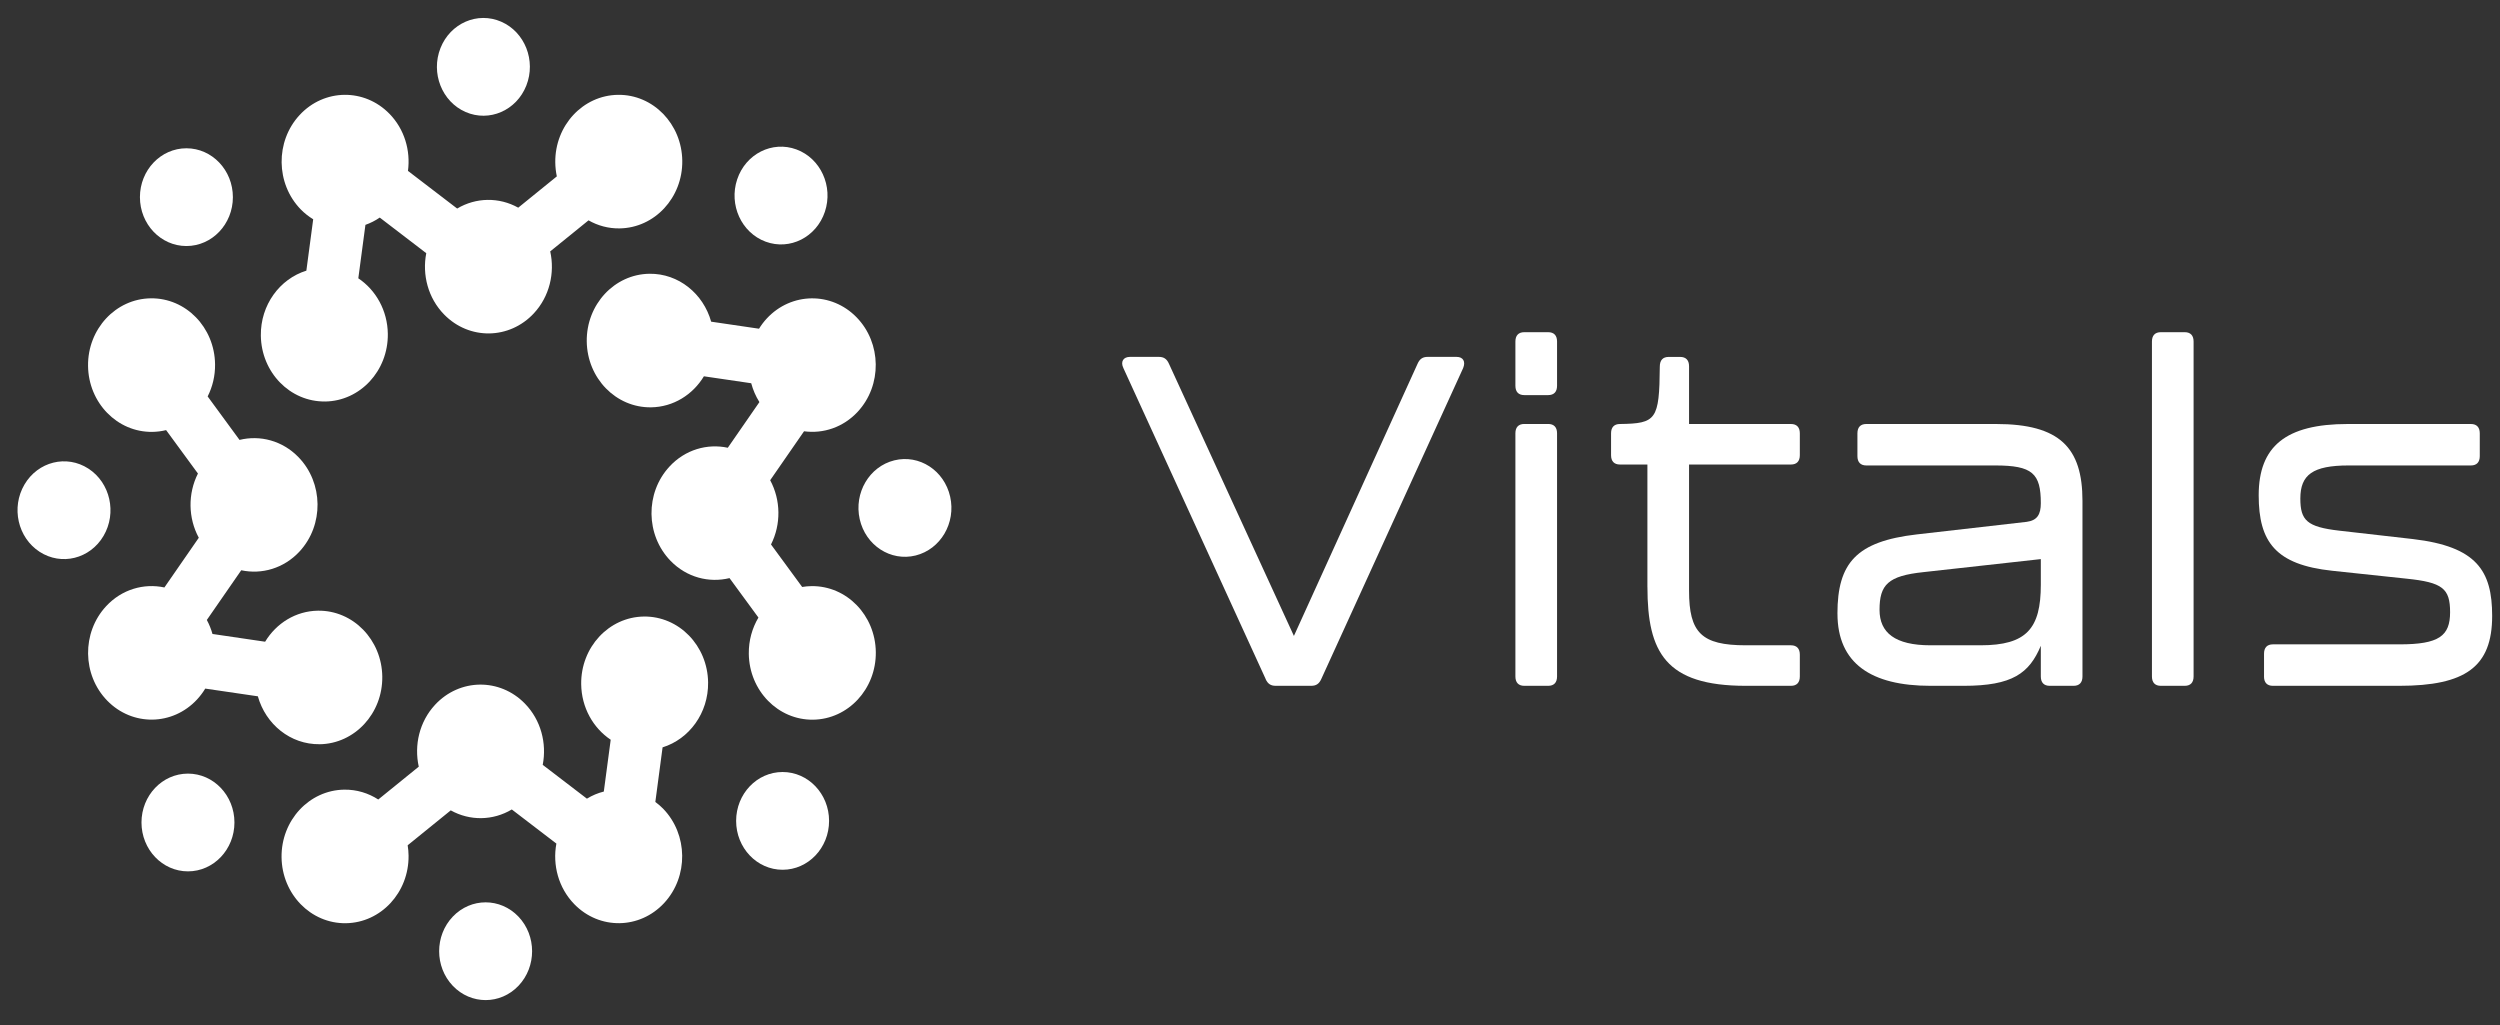 <?xml version="1.0" encoding="UTF-8"?>
<svg xmlns="http://www.w3.org/2000/svg" width="317" height="130" viewBox="0 0 317 130" fill="none">
  <rect x="0" y="0" width="317" height="130" fill="#333333" stroke="none"/>
  <path d="M102.892 74.321C102.493 74.325 102.098 74.363 101.715 74.427L97.764 69.038C99.053 66.488 99.013 63.404 97.659 60.892L101.953 54.686C104.378 55.017 106.916 54.195 108.757 52.212C111.863 48.866 111.798 43.503 108.616 40.237C105.434 36.971 100.334 37.039 97.228 40.385C96.853 40.788 96.527 41.224 96.245 41.681L90.175 40.788C89.18 37.238 86.042 34.666 82.352 34.713C77.905 34.772 74.344 38.61 74.4 43.287C74.457 47.964 78.106 51.708 82.553 51.649C85.381 51.611 87.846 50.048 89.256 47.714L95.254 48.595C95.48 49.434 95.822 50.238 96.293 50.984L92.285 56.775C89.687 56.216 86.883 57.008 84.898 59.151C81.792 62.498 81.856 67.861 85.039 71.127C87.081 73.224 89.913 73.939 92.503 73.304L96.169 78.307C95.379 79.637 94.928 81.209 94.948 82.895C95.004 87.571 98.654 91.316 103.101 91.257C107.548 91.198 111.109 87.36 111.053 82.683C110.996 78.006 107.347 74.261 102.9 74.321H102.892Z" fill="white"></path>
  <path d="M41.224 50.912C45.671 50.853 49.232 47.015 49.176 42.338C49.139 39.365 47.653 36.772 45.434 35.289L46.336 28.512C46.968 28.287 47.581 27.982 48.153 27.588L54.05 32.104C53.518 34.836 54.271 37.785 56.31 39.873C59.492 43.139 64.592 43.071 67.698 39.725C69.692 37.577 70.372 34.599 69.768 31.875L74.626 27.94C75.794 28.609 77.136 28.982 78.562 28.961C83.009 28.901 86.57 25.063 86.513 20.387C86.457 15.71 82.807 11.965 78.36 12.025C73.913 12.084 70.352 15.922 70.409 20.599C70.417 21.204 70.485 21.797 70.606 22.365L65.712 26.334C63.287 24.979 60.354 25.021 57.969 26.444L51.73 21.67C52.072 19.095 51.295 16.388 49.385 14.431C46.203 11.165 41.103 11.232 37.997 14.579C34.892 17.925 34.956 23.288 38.138 26.555C38.622 27.05 39.154 27.461 39.713 27.804L38.847 34.319C35.472 35.366 33.027 38.666 33.075 42.546C33.131 47.223 36.781 50.967 41.228 50.908L41.224 50.912Z" fill="white"></path>
  <path d="M40.522 94.371C44.97 94.311 48.531 90.473 48.474 85.797C48.418 81.12 44.768 77.375 40.321 77.435C37.493 77.473 35.028 79.036 33.618 81.37L26.943 80.387C26.77 79.773 26.532 79.18 26.226 78.612L30.589 72.309C33.187 72.868 35.991 72.076 37.977 69.933C41.082 66.586 41.018 61.223 37.836 57.957C35.793 55.86 32.962 55.144 30.371 55.78L26.331 50.268C26.947 49.053 27.29 47.663 27.27 46.189C27.213 41.512 23.564 37.768 19.116 37.827C14.669 37.886 11.108 41.724 11.165 46.401C11.221 51.078 14.871 54.822 19.318 54.763C19.918 54.754 20.502 54.678 21.062 54.538L25.098 60.045C23.809 62.596 23.85 65.679 25.207 68.187L20.845 74.49C18.246 73.931 15.443 74.724 13.457 76.867C10.351 80.213 10.415 85.576 13.598 88.843C16.78 92.109 21.88 92.041 24.986 88.694C25.384 88.262 25.731 87.8 26.025 87.313L32.696 88.292C33.691 91.842 36.828 94.413 40.518 94.366L40.522 94.371Z" fill="white"></path>
  <path d="M81.647 78.176C77.2 78.235 73.639 82.073 73.695 86.75C73.731 89.724 75.218 92.316 77.437 93.799L76.563 100.369C75.818 100.555 75.097 100.856 74.42 101.271L68.817 96.984C69.349 94.252 68.595 91.304 66.557 89.215C63.375 85.949 58.275 86.017 55.169 89.364C53.175 91.511 52.495 94.489 53.099 97.213L47.963 101.377C46.71 100.568 45.232 100.106 43.653 100.128C39.205 100.187 35.645 104.025 35.701 108.702C35.757 113.378 39.407 117.123 43.854 117.064C48.301 117.004 51.862 113.166 51.806 108.49C51.802 108.045 51.761 107.609 51.693 107.181L57.155 102.754C59.58 104.11 62.513 104.067 64.897 102.64L70.549 106.965C70.046 109.672 70.807 112.582 72.825 114.653C76.007 117.919 81.107 117.852 84.213 114.505C87.319 111.158 87.254 105.796 84.072 102.529C83.766 102.216 83.435 101.941 83.097 101.686L84.015 94.765C87.391 93.718 89.836 90.418 89.788 86.538C89.731 81.861 86.082 78.117 81.635 78.176H81.647Z" fill="white"></path>
  <path d="M66.739 10.848C67.985 7.685 66.557 4.06 63.55 2.75C60.543 1.441 57.096 2.942 55.85 6.104C54.604 9.267 56.032 12.892 59.039 14.202C62.046 15.512 65.494 14.01 66.739 10.848Z" fill="white"></path>
  <path d="M65.745 124.997C68.046 122.576 68.046 118.652 65.745 116.232C63.443 113.812 59.712 113.812 57.41 116.232C55.109 118.652 55.109 122.576 57.41 124.997C59.712 127.417 63.443 127.417 65.745 124.997Z" fill="white"></path>
  <path d="M116.1 70.437C119.268 69.65 121.23 66.313 120.482 62.981C119.735 59.65 116.561 57.587 113.393 58.373C110.225 59.16 108.263 62.497 109.011 65.829C109.759 69.16 112.933 71.223 116.1 70.437Z" fill="white"></path>
  <path d="M13.129 67.953C14.841 65.042 13.983 61.223 11.215 59.423C8.446 57.623 4.815 58.525 3.103 61.436C1.392 64.348 2.249 68.167 5.018 69.966C7.786 71.766 11.418 70.865 13.129 67.953Z" fill="white"></path>
  <path d="M104.596 26.848C105.674 23.618 104.057 20.081 100.986 18.948C97.915 17.815 94.552 19.515 93.474 22.745C92.397 25.974 94.013 29.511 97.085 30.644C100.156 31.777 103.519 30.077 104.596 26.848Z" fill="white"></path>
  <path d="M23.834 110.489C27.088 110.489 29.727 107.714 29.727 104.291C29.727 100.868 27.088 98.094 23.834 98.094C20.579 98.094 17.94 100.868 17.94 104.291C17.94 107.714 20.579 110.489 23.834 110.489Z" fill="white"></path>
  <path d="M99.234 110.286C102.489 110.286 105.127 107.511 105.127 104.088C105.127 100.665 102.489 97.891 99.234 97.891C95.979 97.891 93.341 100.665 93.341 104.088C93.341 107.511 95.979 110.286 99.234 110.286Z" fill="white"></path>
  <path d="M23.637 31.197C26.891 31.197 29.53 28.422 29.53 25C29.53 21.577 26.891 18.802 23.637 18.802C20.382 18.802 17.743 21.577 17.743 25C17.743 28.422 20.382 31.197 23.637 31.197Z" fill="white"></path>
  <path d="M160.475 86.076L142.445 46.672C142.05 45.846 142.445 45.252 143.287 45.252H146.936C147.553 45.252 147.947 45.49 148.229 46.138L164.068 80.637L179.742 46.138C180.024 45.49 180.415 45.252 181.035 45.252H184.685C185.527 45.252 185.865 45.841 185.527 46.672L167.549 86.076C167.267 86.724 166.876 86.961 166.256 86.961H161.76C161.144 86.961 160.749 86.724 160.467 86.076H160.475Z" fill="white"></path>
  <path d="M192.153 48.917V43.304C192.153 42.537 192.548 42.122 193.277 42.122H196.31C197.04 42.122 197.434 42.533 197.434 43.304V48.917C197.434 49.684 197.044 50.099 196.31 50.099H193.277C192.548 50.099 192.153 49.688 192.153 48.917ZM192.153 85.78V54.941C192.153 54.174 192.548 53.759 193.277 53.759H196.31C197.04 53.759 197.434 54.174 197.434 54.941V85.78C197.434 86.546 197.044 86.962 196.31 86.962H193.277C192.548 86.962 192.153 86.546 192.153 85.78Z" fill="white"></path>
  <path d="M208.891 74.439V58.901H205.406C204.677 58.901 204.282 58.486 204.282 57.719V54.945C204.282 54.178 204.677 53.763 205.406 53.763C210.014 53.704 210.405 53.233 210.462 46.498C210.462 45.672 210.852 45.257 211.585 45.257H213.048C213.777 45.257 214.172 45.672 214.172 46.439V53.763H227.094C227.823 53.763 228.218 54.178 228.218 54.945V57.719C228.218 58.486 227.827 58.901 227.094 58.901H214.172V74.91C214.172 80.226 215.747 81.823 221.362 81.823H227.094C227.823 81.823 228.218 82.238 228.218 83.005V85.78C228.218 86.546 227.827 86.962 227.094 86.962H221.362C211.195 86.962 208.895 82.708 208.895 74.435L208.891 74.439Z" fill="white"></path>
  <path d="M232.987 77.807C232.987 71.368 235.404 68.649 243.042 67.764L256.975 66.171C258.325 65.993 258.776 65.226 258.776 63.807C258.776 60.024 257.709 59.02 252.991 59.02H236.645C235.916 59.02 235.521 58.605 235.521 57.838V54.945C235.521 54.178 235.912 53.763 236.645 53.763H253.104C261.193 53.763 264.057 56.775 264.057 63.511V85.78C264.057 86.547 263.662 86.962 262.933 86.962H259.9C259.171 86.962 258.776 86.547 258.776 85.78V81.883C257.314 85.369 255.179 86.962 249.004 86.962H244.79C237.265 86.962 232.991 84.124 232.991 77.807H232.987ZM251.134 81.823C256.975 81.823 258.776 79.697 258.776 74.143V70.894L243.888 72.546C239.392 73.021 238.325 74.143 238.325 77.333C238.325 80.226 240.29 81.823 244.786 81.823H251.134Z" fill="white"></path>
  <path d="M272.866 85.78V43.304C272.866 42.537 273.261 42.122 273.99 42.122H277.023C277.752 42.122 278.147 42.533 278.147 43.304V85.78C278.147 86.546 277.756 86.962 277.023 86.962H273.99C273.261 86.962 272.866 86.546 272.866 85.78Z" fill="white"></path>
  <path d="M287.079 85.78V82.886C287.079 82.12 287.47 81.705 288.203 81.705H304.268C309.267 81.705 310.672 80.641 310.672 77.629C310.672 74.618 309.718 73.847 305.166 73.376L295.728 72.373C288.537 71.606 286.402 68.708 286.402 62.803C286.402 56.601 289.83 53.763 297.693 53.763H313.311C314.04 53.763 314.435 54.178 314.435 54.945V57.838C314.435 58.605 314.044 59.02 313.311 59.02H297.806C293.254 59.02 291.683 60.202 291.683 63.214C291.683 65.989 292.525 66.819 296.626 67.289L305.951 68.352C314.044 69.297 316.006 72.368 316.006 78.1C316.006 84.539 312.634 86.962 304.211 86.962H288.199C287.47 86.962 287.075 86.547 287.075 85.78H287.079Z" fill="white"></path>
</svg>
